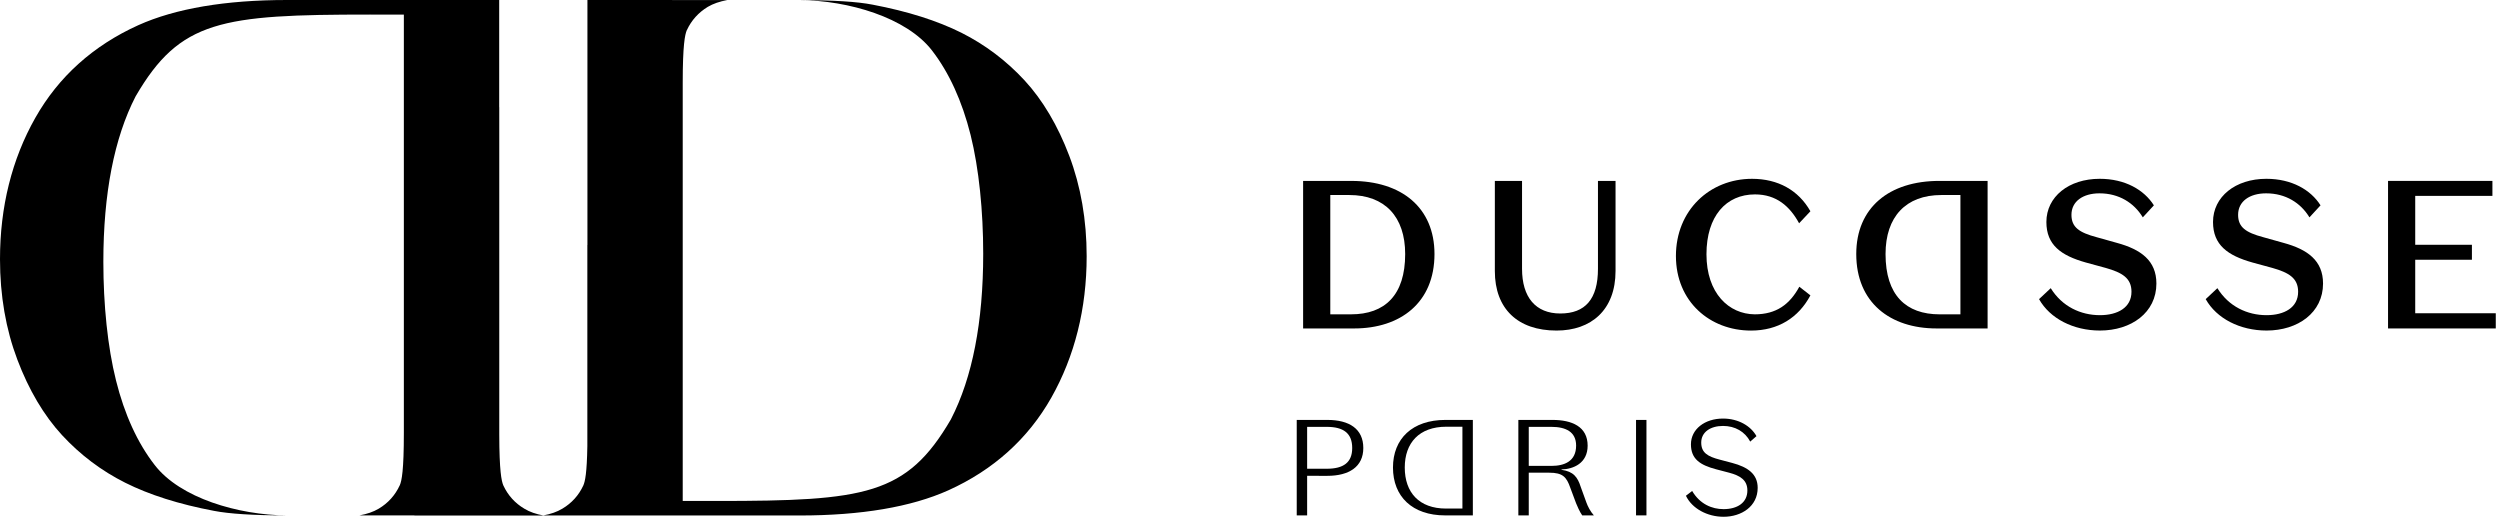 <svg width="179" height="37" viewBox="0 0 179 37" fill="none" xmlns="http://www.w3.org/2000/svg">
<g clip-path="url(#clip0_110_102)">
<path d="M36.043 34.765V34.756L36.035 34.748C35.904 34.429 35.753 33.723 35.747 31.114V7.673H35.742V0L20.551 0C16.15 0 12.567 0.607 9.906 1.802C6.674 3.262 4.194 5.492 2.526 8.44C0.85 11.404 0 14.81 0 18.564C0 21.155 0.418 23.572 1.243 25.751C2.065 27.925 3.141 29.743 4.44 31.153C5.739 32.56 7.263 33.711 8.967 34.564C10.685 35.426 12.819 36.105 15.316 36.576C16.406 36.79 18.154 36.903 20.519 36.903C17.067 36.877 12.9 35.666 11.074 33.293C9.846 31.714 8.915 29.68 8.307 27.244C7.705 24.849 7.4 21.799 7.4 18.746C7.4 13.858 8.179 9.878 9.705 6.908L9.721 6.88C12.884 1.45 15.845 1.043 26.479 1.043L28.916 1.044L28.916 30.982C28.916 33.696 28.764 34.418 28.627 34.741L28.621 34.75L28.617 34.758C28.293 35.458 27.791 36.02 27.121 36.418C26.738 36.647 26.277 36.807 25.729 36.904H29.671V36.913H38.932C38.387 36.814 37.926 36.656 37.543 36.422C36.872 36.026 36.368 35.464 36.043 34.765Z" fill="black"/>
<path d="M76.56 11.159C75.737 8.984 74.658 7.169 73.362 5.76C72.058 4.348 70.536 3.2 68.837 2.345C67.114 1.485 64.982 0.808 62.487 0.335C61.396 0.119 59.645 0.01 57.285 0.01C60.736 0.032 64.902 1.245 66.731 3.614C67.954 5.195 68.883 7.229 69.495 9.664C70.093 12.064 70.398 15.112 70.398 18.168C70.398 23.053 69.625 27.031 68.096 30L68.081 30.032C64.917 35.459 61.953 35.869 51.321 35.869L48.883 35.865V5.927C48.883 3.215 49.041 2.492 49.171 2.17L49.177 2.16L49.182 2.154C49.505 1.454 50.013 0.893 50.679 0.49C51.063 0.264 51.525 0.103 52.072 0.006L48.127 0.006V0L42.06 0V17.543H42.054V31.937C42.023 33.874 41.892 34.465 41.77 34.749L41.767 34.753L41.764 34.763C41.439 35.465 40.935 36.023 40.265 36.421C39.883 36.651 39.422 36.812 38.876 36.909H57.252C61.651 36.909 65.235 36.303 67.899 35.108C71.128 33.649 73.609 31.416 75.275 28.47C76.948 25.507 77.805 22.097 77.805 18.347C77.805 15.755 77.385 13.339 76.56 11.159Z" fill="black"/>
<path d="M93.303 23.517V12.954H96.763C100.357 12.954 102.709 14.87 102.709 18.19C102.709 21.675 100.266 23.517 96.958 23.517H93.303ZM96.612 13.964H95.249V22.506H96.733C99.159 22.506 100.611 21.132 100.611 18.19C100.611 15.519 99.158 13.964 96.612 13.964Z" fill="black"/>
<path d="M115.673 12.953V19.397C115.673 22.205 113.919 23.668 111.449 23.668C108.663 23.668 107.031 22.098 107.031 19.412V12.953L108.978 12.953V19.246C108.978 21.284 109.951 22.446 111.718 22.446C113.502 22.446 114.414 21.419 114.414 19.246V12.953H115.673Z" fill="black"/>
<path d="M125.447 12.803C127.304 12.803 128.771 13.618 129.625 15.126L128.816 15.987C128.158 14.78 127.2 13.919 125.656 13.919C123.59 13.919 122.183 15.474 122.183 18.205C122.183 20.997 123.784 22.492 125.641 22.506C127.185 22.506 128.143 21.797 128.832 20.53L129.625 21.148C128.771 22.748 127.319 23.669 125.372 23.669C122.436 23.669 119.996 21.6 119.996 18.326C119.997 15.051 122.422 12.803 125.447 12.803Z" fill="black"/>
<path d="M138.658 23.517C135.349 23.517 132.908 21.675 132.908 18.19C132.908 14.869 135.26 12.953 138.853 12.953H142.312V23.517H138.658ZM135.005 18.19C135.005 21.132 136.458 22.507 138.883 22.507H140.366V13.964H139.003C136.458 13.964 135.005 15.519 135.005 18.19Z" fill="black"/>
<path d="M150.774 19.185L149.336 18.793C147.568 18.294 146.521 17.54 146.521 15.895C146.521 14.085 148.123 12.802 150.339 12.802C152.15 12.802 153.514 13.587 154.218 14.702L153.425 15.563C152.795 14.522 151.717 13.843 150.324 13.843C149.141 13.843 148.316 14.415 148.316 15.381C148.316 16.272 148.871 16.65 150.114 16.982L151.567 17.389C153.289 17.857 154.398 18.657 154.398 20.302C154.398 22.384 152.6 23.667 150.354 23.667C148.452 23.667 146.774 22.807 145.996 21.418L146.833 20.633C147.644 21.946 148.975 22.566 150.354 22.566C151.626 22.566 152.614 22.023 152.614 20.89C152.615 19.91 151.942 19.517 150.774 19.185Z" fill="black"/>
<path d="M162.706 19.185L161.268 18.793C159.5 18.294 158.452 17.54 158.452 15.895C158.452 14.085 160.055 12.802 162.271 12.802C164.082 12.802 165.446 13.587 166.15 14.702L165.356 15.563C164.726 14.522 163.649 13.843 162.256 13.843C161.072 13.843 160.248 14.415 160.248 15.381C160.248 16.272 160.803 16.65 162.045 16.982L163.498 17.389C165.221 17.857 166.33 18.657 166.33 20.302C166.33 22.384 164.532 23.667 162.286 23.667C160.384 23.667 158.706 22.807 157.928 21.418L158.765 20.633C159.576 21.946 160.908 22.566 162.286 22.566C163.558 22.566 164.546 22.023 164.546 20.89C164.547 19.91 163.874 19.517 162.706 19.185Z" fill="black"/>
<path d="M170.984 12.953H178.457V14.025H172.93V17.526H176.989V18.598H172.93V22.429H178.697V23.517H170.984V12.953Z" fill="black"/>
<path d="M93.591 34.069V36.901H92.846V30.066H95.036C96.615 30.066 97.613 30.71 97.613 32.078C97.613 33.426 96.586 34.07 95.036 34.07L93.591 34.069ZM94.997 33.562C96.198 33.562 96.818 33.112 96.818 32.077C96.818 31.023 96.198 30.563 94.997 30.563H93.591V33.562H94.997Z" fill="black"/>
<path d="M103.468 36.902C101.133 36.902 99.737 35.563 99.737 33.474C99.737 31.413 101.124 30.066 103.489 30.066H105.456V36.902H103.468ZM100.581 33.474C100.581 35.261 101.608 36.413 103.537 36.413H104.709V30.553H103.556C101.607 30.553 100.581 31.716 100.581 33.474Z" fill="black"/>
<path d="M109.459 36.902H108.714V30.066H111.155C112.551 30.066 113.675 30.544 113.675 31.911C113.675 33.171 112.648 33.592 111.805 33.611V33.64C112.667 33.758 112.958 34.168 113.18 34.861L113.587 35.984C113.693 36.277 113.877 36.628 114.12 36.902H113.287C113.104 36.648 112.91 36.188 112.851 36.042L112.435 34.929C112.163 34.148 111.892 33.845 110.923 33.845H109.459V36.902ZM109.459 33.358H111.078C112.007 33.358 112.85 33.035 112.85 31.902C112.85 30.916 112.105 30.563 111.078 30.563H109.459V33.358Z" fill="black"/>
<path d="M117.886 30.067H117.14V36.901H117.886V30.067Z" fill="black"/>
<path d="M123.804 33.845L122.875 33.601C121.73 33.299 121.071 32.868 121.071 31.813C121.071 30.729 122.06 29.969 123.369 29.969C124.473 29.969 125.365 30.504 125.763 31.228L125.316 31.619C124.938 30.906 124.231 30.497 123.369 30.497C122.457 30.497 121.808 30.945 121.808 31.687C121.808 32.41 122.263 32.684 123.126 32.908L124.018 33.144C125.161 33.445 125.85 33.953 125.85 34.929C125.85 36.258 124.687 37.001 123.406 37.001C122.245 37.001 121.149 36.413 120.712 35.496L121.159 35.154C121.711 36.092 122.573 36.454 123.406 36.454C124.396 36.454 125.112 35.995 125.112 35.116C125.112 34.363 124.58 34.05 123.804 33.845Z" fill="black"/>
</g>
<defs>
<clipPath id="clip0_110_102">
<rect width="179" height="37" fill="black"/>
</clipPath>
</defs>
</svg>
